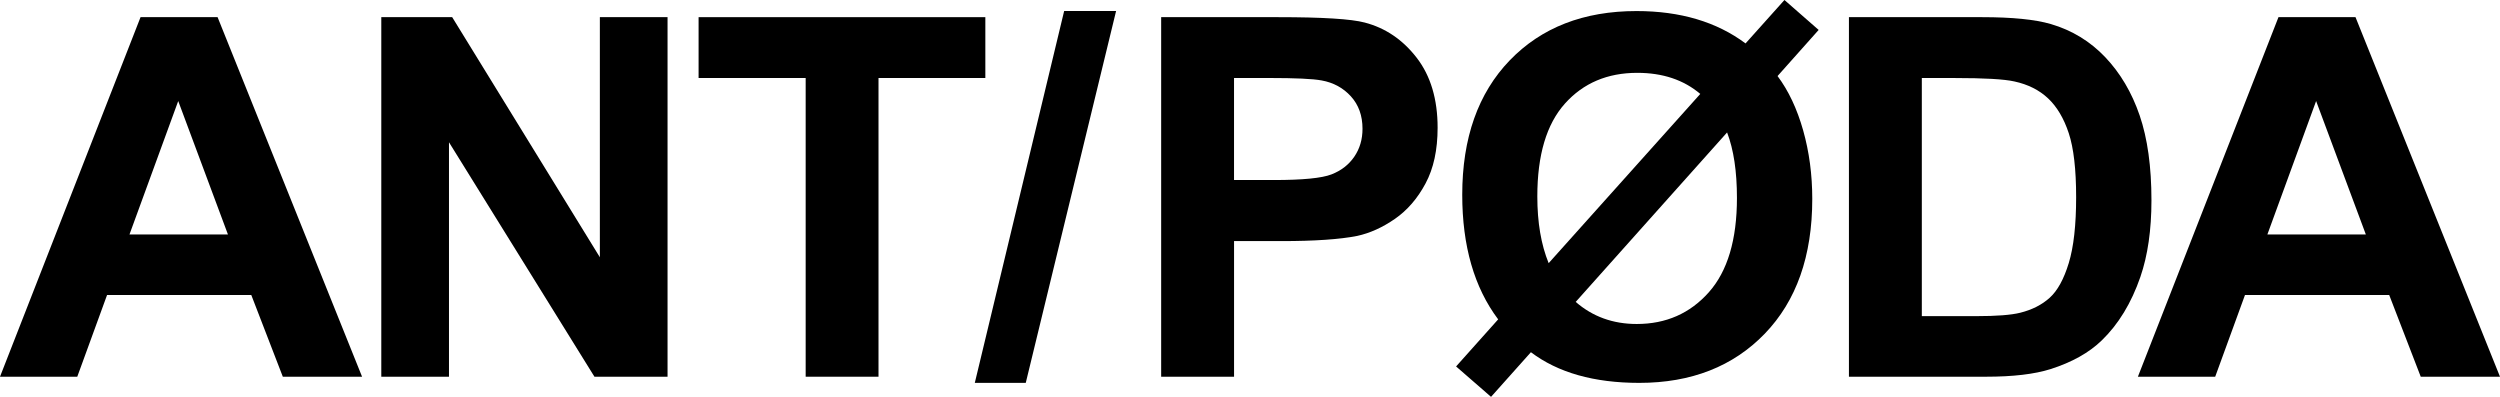 <svg width="378" height="60" viewBox="0 0 378 60" fill="none" xmlns="http://www.w3.org/2000/svg">
<g clip-path="url(#clip0_9727_25)">
<path d="M54.745 56.959H42.762L37.996 44.609H16.186L11.684 56.959H0L21.251 2.595H32.899L54.745 56.959ZM34.465 35.451L26.947 15.276L19.577 35.451H34.465Z" fill="black"/>
<path d="M57.652 56.959V2.595H68.37L90.699 38.898V2.595H100.933V56.959H89.88L67.886 21.509V56.959H57.652Z" fill="black"/>
<path d="M121.817 56.959V11.793H105.627V2.595H148.984V11.793H132.83V56.959H121.813H121.817Z" fill="black"/>
<path d="M147.391 57.886L160.9 1.667H168.753L155.096 57.886H147.391Z" fill="black"/>
<path d="M175.568 56.959V2.595H193.248C199.947 2.595 204.313 2.866 206.35 3.411C209.478 4.227 212.094 6.002 214.204 8.733C216.313 11.463 217.367 14.993 217.367 19.32C217.367 22.659 216.76 25.465 215.542 27.738C214.327 30.014 212.782 31.797 210.908 33.095C209.035 34.392 207.129 35.252 205.196 35.674C202.568 36.191 198.757 36.454 193.772 36.454H186.589V56.959H175.572H175.568ZM186.585 11.793V27.22H192.613C196.955 27.22 199.859 26.938 201.321 26.368C202.787 25.799 203.934 24.912 204.765 23.698C205.595 22.488 206.011 21.079 206.011 19.471C206.011 17.493 205.428 15.861 204.261 14.575C203.095 13.29 201.617 12.486 199.831 12.163C198.517 11.917 195.873 11.793 191.902 11.793H186.581H186.585Z" fill="black"/>
<path d="M263.928 6.563L269.808 0L274.981 4.525L268.766 11.498C270.428 13.723 271.718 16.462 272.637 19.713C273.555 22.965 274.015 26.42 274.015 30.078C274.015 38.706 271.618 45.496 266.832 50.456C262.043 55.411 255.716 57.891 247.85 57.891C241.028 57.891 235.567 56.346 231.473 53.254L225.445 60.004L220.16 55.407L226.523 48.287C222.9 43.467 221.091 37.186 221.091 29.449C221.091 20.872 223.484 14.098 228.273 9.126C233.063 4.159 239.45 1.672 247.439 1.672C254.062 1.672 259.558 3.303 263.928 6.567V6.563ZM257.082 14.201C254.577 12.076 251.401 11.013 247.555 11.013C243.037 11.013 239.39 12.565 236.614 15.666C233.833 18.77 232.443 23.447 232.443 29.703C232.443 33.636 233.015 36.995 234.157 39.789L257.082 14.201ZM261.136 20.024L238.247 45.648C240.804 47.873 243.88 48.987 247.479 48.987C251.893 48.987 255.524 47.391 258.364 44.203C261.204 41.015 262.626 36.255 262.626 29.926C262.626 25.922 262.131 22.623 261.136 20.024Z" fill="black"/>
<path d="M279.563 2.595H299.699C304.241 2.595 307.7 2.941 310.081 3.634C313.281 4.573 316.025 6.241 318.306 8.641C320.587 11.041 322.324 13.974 323.515 17.449C324.705 20.924 325.3 25.206 325.3 30.297C325.3 34.77 324.741 38.627 323.626 41.867C322.26 45.823 320.315 49.023 317.782 51.471C315.873 53.326 313.293 54.77 310.041 55.809C307.608 56.577 304.361 56.959 300.29 56.959H279.559V2.595H279.563ZM290.58 11.793V47.801H298.804C301.88 47.801 304.101 47.63 305.467 47.284C307.253 46.838 308.735 46.086 309.913 45.023C311.092 43.96 312.054 42.213 312.797 39.777C313.54 37.342 313.912 34.022 313.912 29.819C313.912 25.616 313.54 22.388 312.797 20.14C312.054 17.891 311.012 16.136 309.669 14.874C308.331 13.612 306.63 12.76 304.572 12.315C303.035 11.968 300.019 11.797 295.529 11.797H290.58V11.793Z" fill="black"/>
<path d="M377.999 56.959H366.016L361.25 44.609H339.44L334.938 56.959H323.25L344.505 2.595H356.153L377.999 56.959ZM357.715 35.451L350.197 15.276L342.827 35.451H357.715Z" fill="black"/>
</g>
<defs>
<clipPath id="clip0_9727_25">
<rect width="378" height="60" fill="white"/>
</clipPath>
</defs>
</svg>
